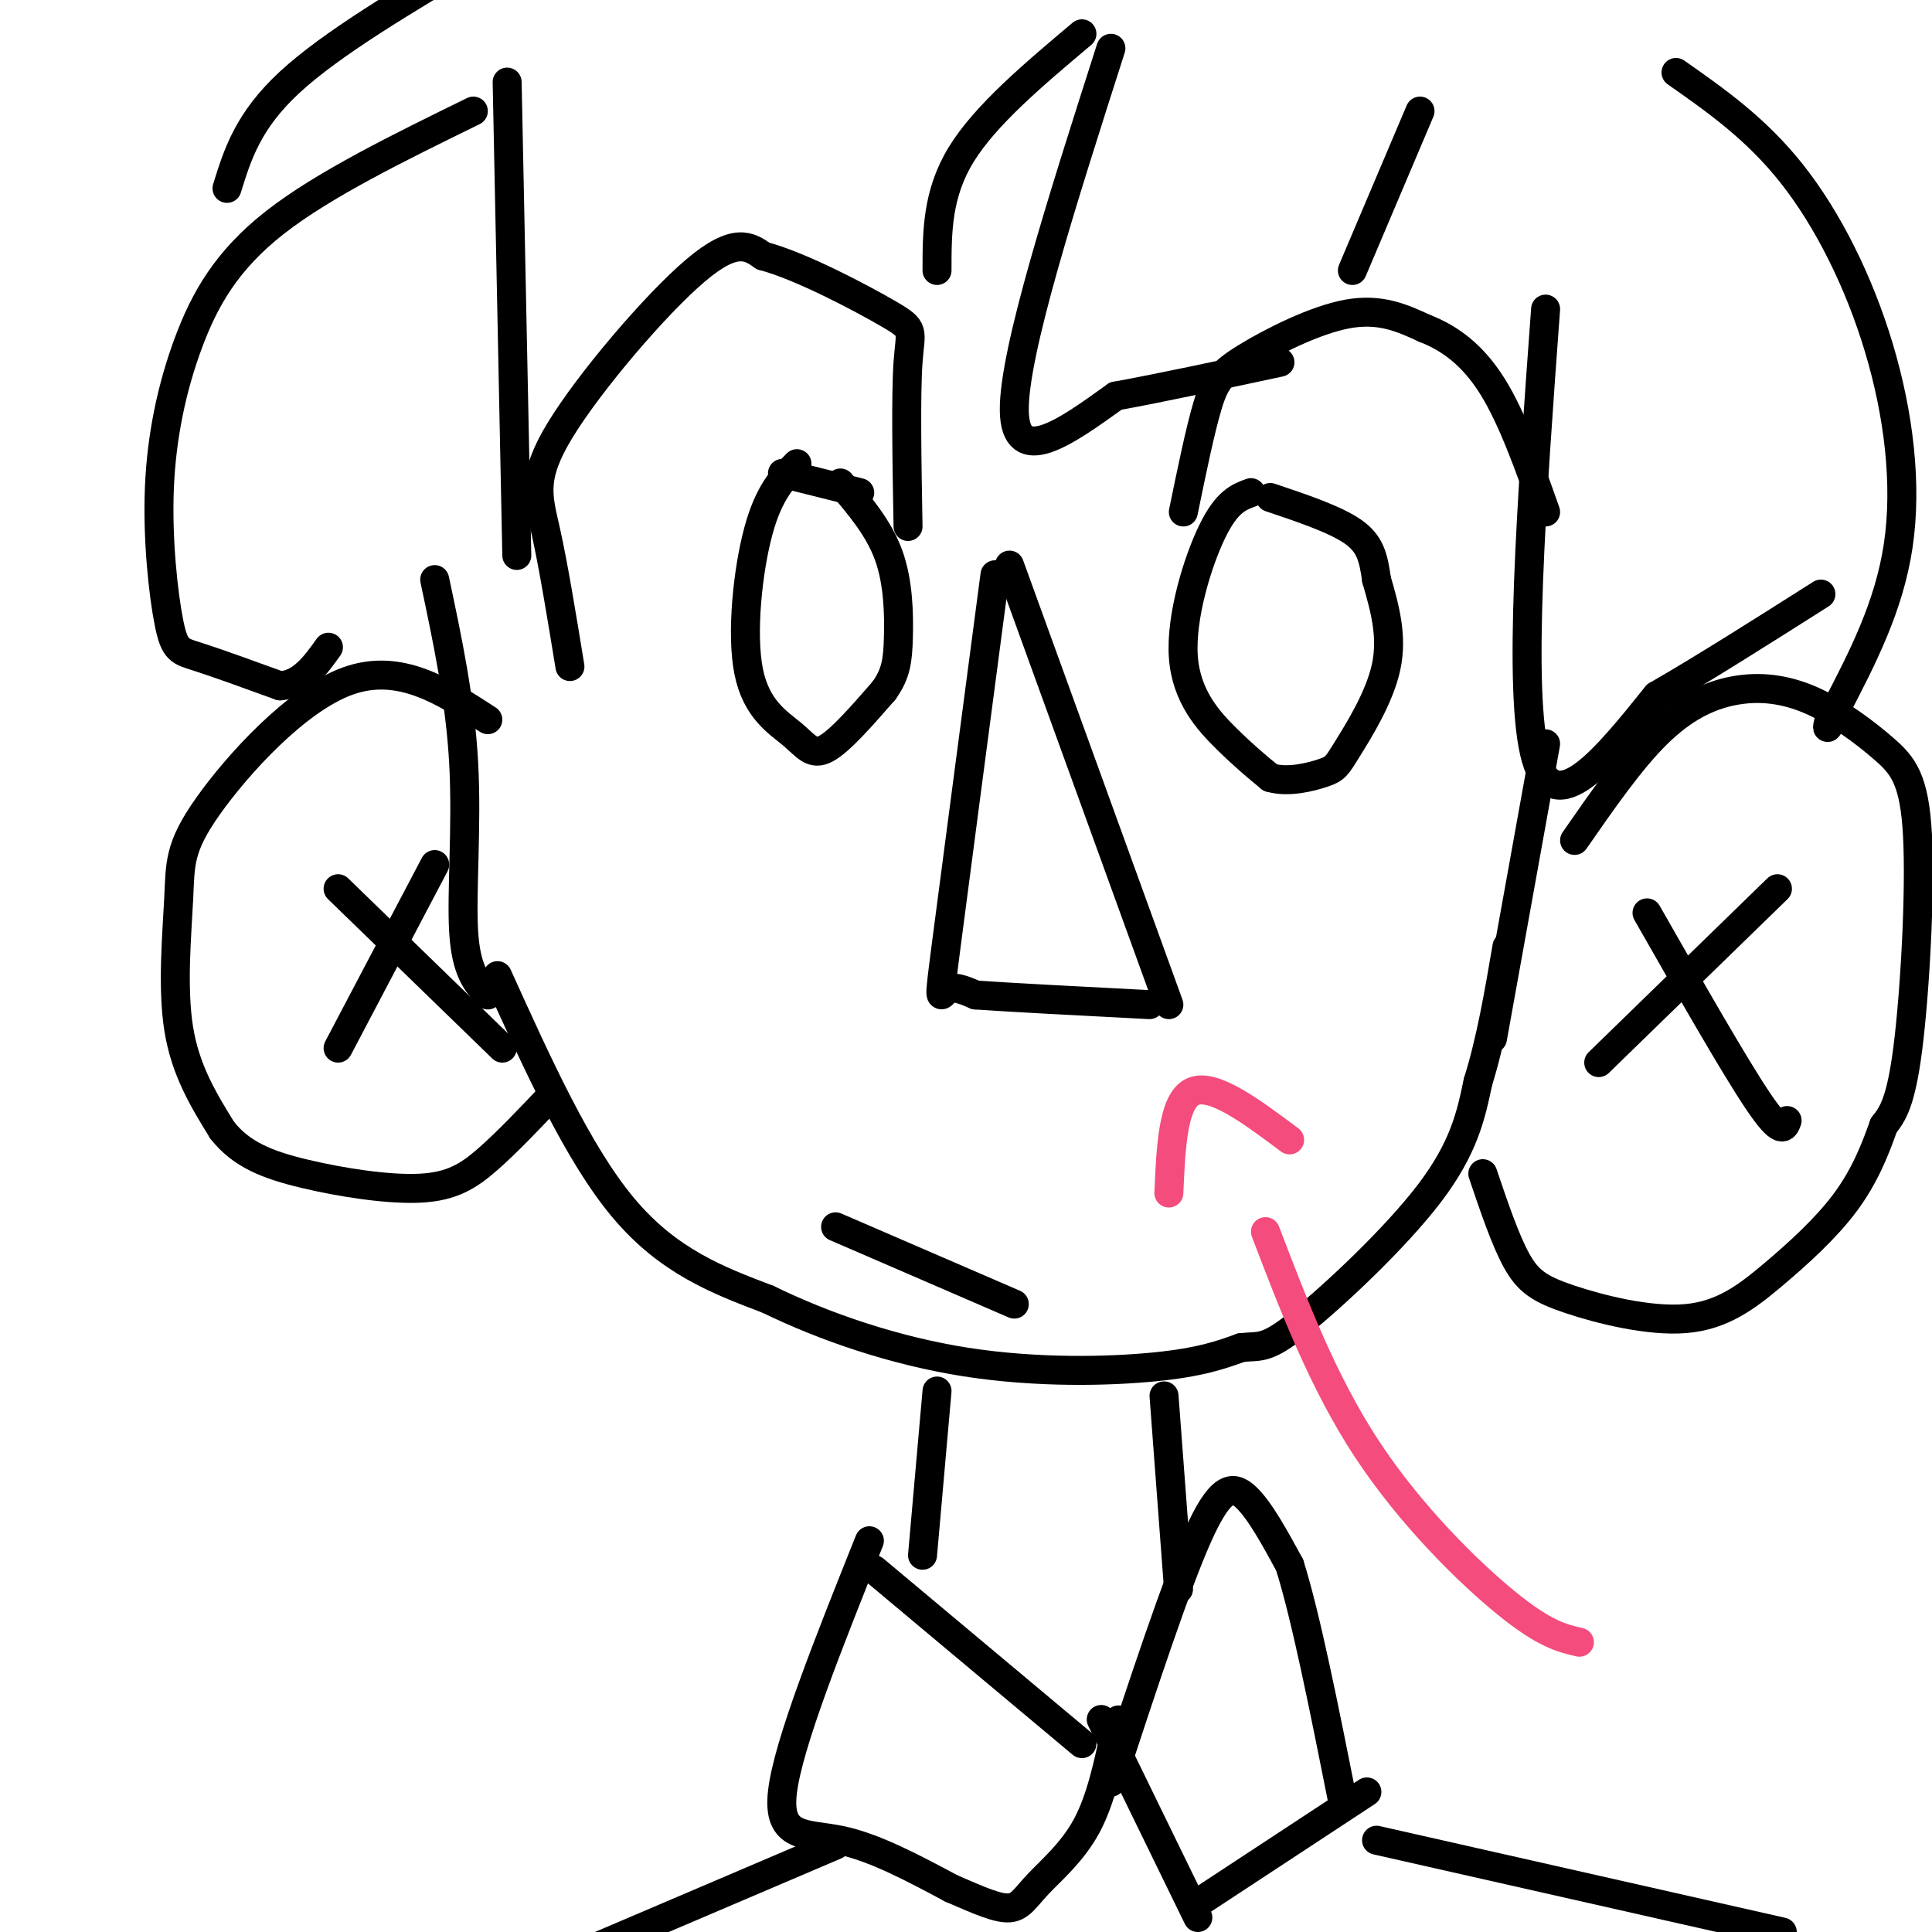 <svg viewBox='0 0 400 400' version='1.1' xmlns='http://www.w3.org/2000/svg' xmlns:xlink='http://www.w3.org/1999/xlink'><g fill='none' stroke='#000000' stroke-width='6' stroke-linecap='round' stroke-linejoin='round'><path d='M103,202c8.333,18.417 16.667,36.833 26,48c9.333,11.167 19.667,15.083 30,19'/><path d='M159,269c11.810,5.774 26.333,10.708 41,13c14.667,2.292 29.476,1.940 39,1c9.524,-0.940 13.762,-2.470 18,-4'/><path d='M257,279c4.012,-0.417 5.042,0.542 12,-5c6.958,-5.542 19.845,-17.583 27,-27c7.155,-9.417 8.577,-16.208 10,-23'/><path d='M306,224c2.667,-8.500 4.333,-18.250 6,-28'/><path d='M206,119c-4.089,31.000 -8.178,62.000 -10,76c-1.822,14.000 -1.378,11.000 0,10c1.378,-1.000 3.689,0.000 6,1'/><path d='M202,206c7.000,0.500 21.500,1.250 36,2'/><path d='M209,117c0.000,0.000 33.000,91.000 33,91'/><path d='M118,138c-1.702,-10.423 -3.405,-20.845 -5,-28c-1.595,-7.155 -3.083,-11.042 3,-21c6.083,-9.958 19.738,-25.988 28,-33c8.262,-7.012 11.131,-5.006 14,-3'/><path d='M158,53c7.810,2.060 20.333,8.708 26,12c5.667,3.292 4.476,3.226 4,10c-0.476,6.774 -0.238,20.387 0,34'/><path d='M165,96c-2.919,2.984 -5.837,5.968 -8,14c-2.163,8.032 -3.569,21.112 -2,29c1.569,7.888 6.115,10.585 9,13c2.885,2.415 4.110,4.547 7,3c2.890,-1.547 7.445,-6.774 12,-12'/><path d='M183,143c2.536,-3.512 2.875,-6.292 3,-11c0.125,-4.708 0.036,-11.345 -2,-17c-2.036,-5.655 -6.018,-10.327 -10,-15'/><path d='M162,98c0.000,0.000 16.000,4.000 16,4'/><path d='M245,106c1.738,-8.452 3.476,-16.905 5,-22c1.524,-5.095 2.833,-6.833 8,-10c5.167,-3.167 14.190,-7.762 21,-9c6.810,-1.238 11.405,0.881 16,3'/><path d='M295,68c5.111,1.978 9.889,5.422 14,12c4.111,6.578 7.556,16.289 11,26'/><path d='M259,102c-2.488,0.899 -4.976,1.798 -8,8c-3.024,6.202 -6.583,17.708 -6,26c0.583,8.292 5.310,13.369 9,17c3.690,3.631 6.345,5.815 9,8'/><path d='M263,161c3.715,1.100 8.501,-0.148 11,-1c2.499,-0.852 2.711,-1.306 5,-5c2.289,-3.694 6.654,-10.627 8,-17c1.346,-6.373 -0.327,-12.187 -2,-18'/><path d='M285,120c-0.667,-4.711 -1.333,-7.489 -5,-10c-3.667,-2.511 -10.333,-4.756 -17,-7'/><path d='M173,254c0.000,0.000 37.000,16.000 37,16'/><path d='M230,10c-10.083,31.500 -20.167,63.000 -20,75c0.167,12.000 10.583,4.500 21,-3'/><path d='M231,82c9.167,-1.667 21.583,-4.333 34,-7'/><path d='M294,23c0.000,0.000 -14.000,33.000 -14,33'/><path d='M224,7c-10.000,8.417 -20.000,16.833 -25,25c-5.000,8.167 -5.000,16.083 -5,24'/><path d='M98,23c-15.483,7.585 -30.966,15.170 -41,23c-10.034,7.830 -14.620,15.905 -18,25c-3.380,9.095 -5.556,19.211 -6,30c-0.444,10.789 0.842,22.251 2,28c1.158,5.749 2.188,5.785 6,7c3.812,1.215 10.406,3.607 17,6'/><path d='M58,142c4.500,-0.333 7.250,-4.167 10,-8'/><path d='M105,17c0.000,0.000 2.000,98.000 2,98'/><path d='M47,39c2.167,-7.000 4.333,-14.000 13,-22c8.667,-8.000 23.833,-17.000 39,-26'/><path d='M347,15c8.304,5.821 16.607,11.643 24,21c7.393,9.357 13.875,22.250 18,36c4.125,13.750 5.893,28.357 4,41c-1.893,12.643 -7.446,23.321 -13,34'/><path d='M380,147c-2.333,5.833 -1.667,3.417 -1,1'/><path d='M320,64c-2.917,39.833 -5.833,79.667 -2,93c3.833,13.333 14.417,0.167 25,-13'/><path d='M343,144c9.833,-5.667 21.917,-13.333 34,-21'/><path d='M90,120c2.644,12.444 5.289,24.889 6,38c0.711,13.111 -0.511,26.889 0,35c0.511,8.111 2.756,10.556 5,13'/><path d='M320,154c0.000,0.000 -11.000,61.000 -11,61'/><path d='M326,174c5.752,-8.284 11.505,-16.568 17,-22c5.495,-5.432 10.733,-8.013 16,-9c5.267,-0.987 10.563,-0.381 16,2c5.437,2.381 11.014,6.535 15,10c3.986,3.465 6.381,6.241 7,18c0.619,11.759 -0.537,32.503 -2,44c-1.463,11.497 -3.231,13.749 -5,16'/><path d='M390,233c-1.874,5.348 -4.060,10.716 -8,16c-3.940,5.284 -9.633,10.482 -15,15c-5.367,4.518 -10.408,8.355 -18,9c-7.592,0.645 -17.736,-1.903 -24,-4c-6.264,-2.097 -8.647,-3.742 -11,-8c-2.353,-4.258 -4.677,-11.129 -7,-18'/><path d='M341,189c9.083,15.917 18.167,31.833 23,39c4.833,7.167 5.417,5.583 6,4'/><path d='M368,184c0.000,0.000 -37.000,36.000 -37,36'/><path d='M101,149c-9.140,-5.931 -18.281,-11.863 -29,-8c-10.719,3.863 -23.018,17.520 -29,26c-5.982,8.480 -5.649,11.783 -6,19c-0.351,7.217 -1.386,18.348 0,27c1.386,8.652 5.193,14.826 9,21'/><path d='M46,234c3.970,5.051 9.394,7.179 17,9c7.606,1.821 17.394,3.337 24,3c6.606,-0.337 10.030,-2.525 14,-6c3.970,-3.475 8.485,-8.238 13,-13'/><path d='M70,184c0.000,0.000 34.000,33.000 34,33'/><path d='M90,179c0.000,0.000 -20.000,38.000 -20,38'/></g>
<g fill='none' stroke='#F44C7D' stroke-width='6' stroke-linecap='round' stroke-linejoin='round'><path d='M262,255c5.978,15.622 11.956,31.244 21,45c9.044,13.756 21.156,25.644 29,32c7.844,6.356 11.422,7.178 15,8'/><path d='M242,247c0.417,-9.583 0.833,-19.167 5,-21c4.167,-1.833 12.083,4.083 20,10'/></g>
<g fill='none' stroke='#000000' stroke-width='6' stroke-linecap='round' stroke-linejoin='round'><path d='M191,322c0.000,0.000 3.000,-34.000 3,-34'/><path d='M241,289c0.000,0.000 3.000,40.000 3,40'/><path d='M181,325c0.000,0.000 43.000,36.000 43,36'/><path d='M180,319c-8.422,21.067 -16.844,42.133 -18,52c-1.156,9.867 4.956,8.533 12,10c7.044,1.467 15.022,5.733 23,10'/><path d='M197,391c6.053,2.628 9.684,4.199 12,4c2.316,-0.199 3.316,-2.169 6,-5c2.684,-2.831 7.053,-6.523 10,-12c2.947,-5.477 4.474,-12.738 6,-20'/><path d='M231,358c1.000,-3.333 0.500,-1.667 0,0'/><path d='M230,369c6.689,-20.333 13.378,-40.667 18,-51c4.622,-10.333 7.178,-10.667 10,-8c2.822,2.667 5.911,8.333 9,14'/><path d='M267,324c3.333,10.500 7.167,29.750 11,49'/><path d='M228,356c0.000,0.000 20.000,41.000 20,41'/><path d='M248,394c0.000,0.000 35.000,-23.000 35,-23'/><path d='M285,381c0.000,0.000 84.000,19.000 84,19'/><path d='M173,382c0.000,0.000 -75.000,32.000 -75,32'/></g>
</svg>